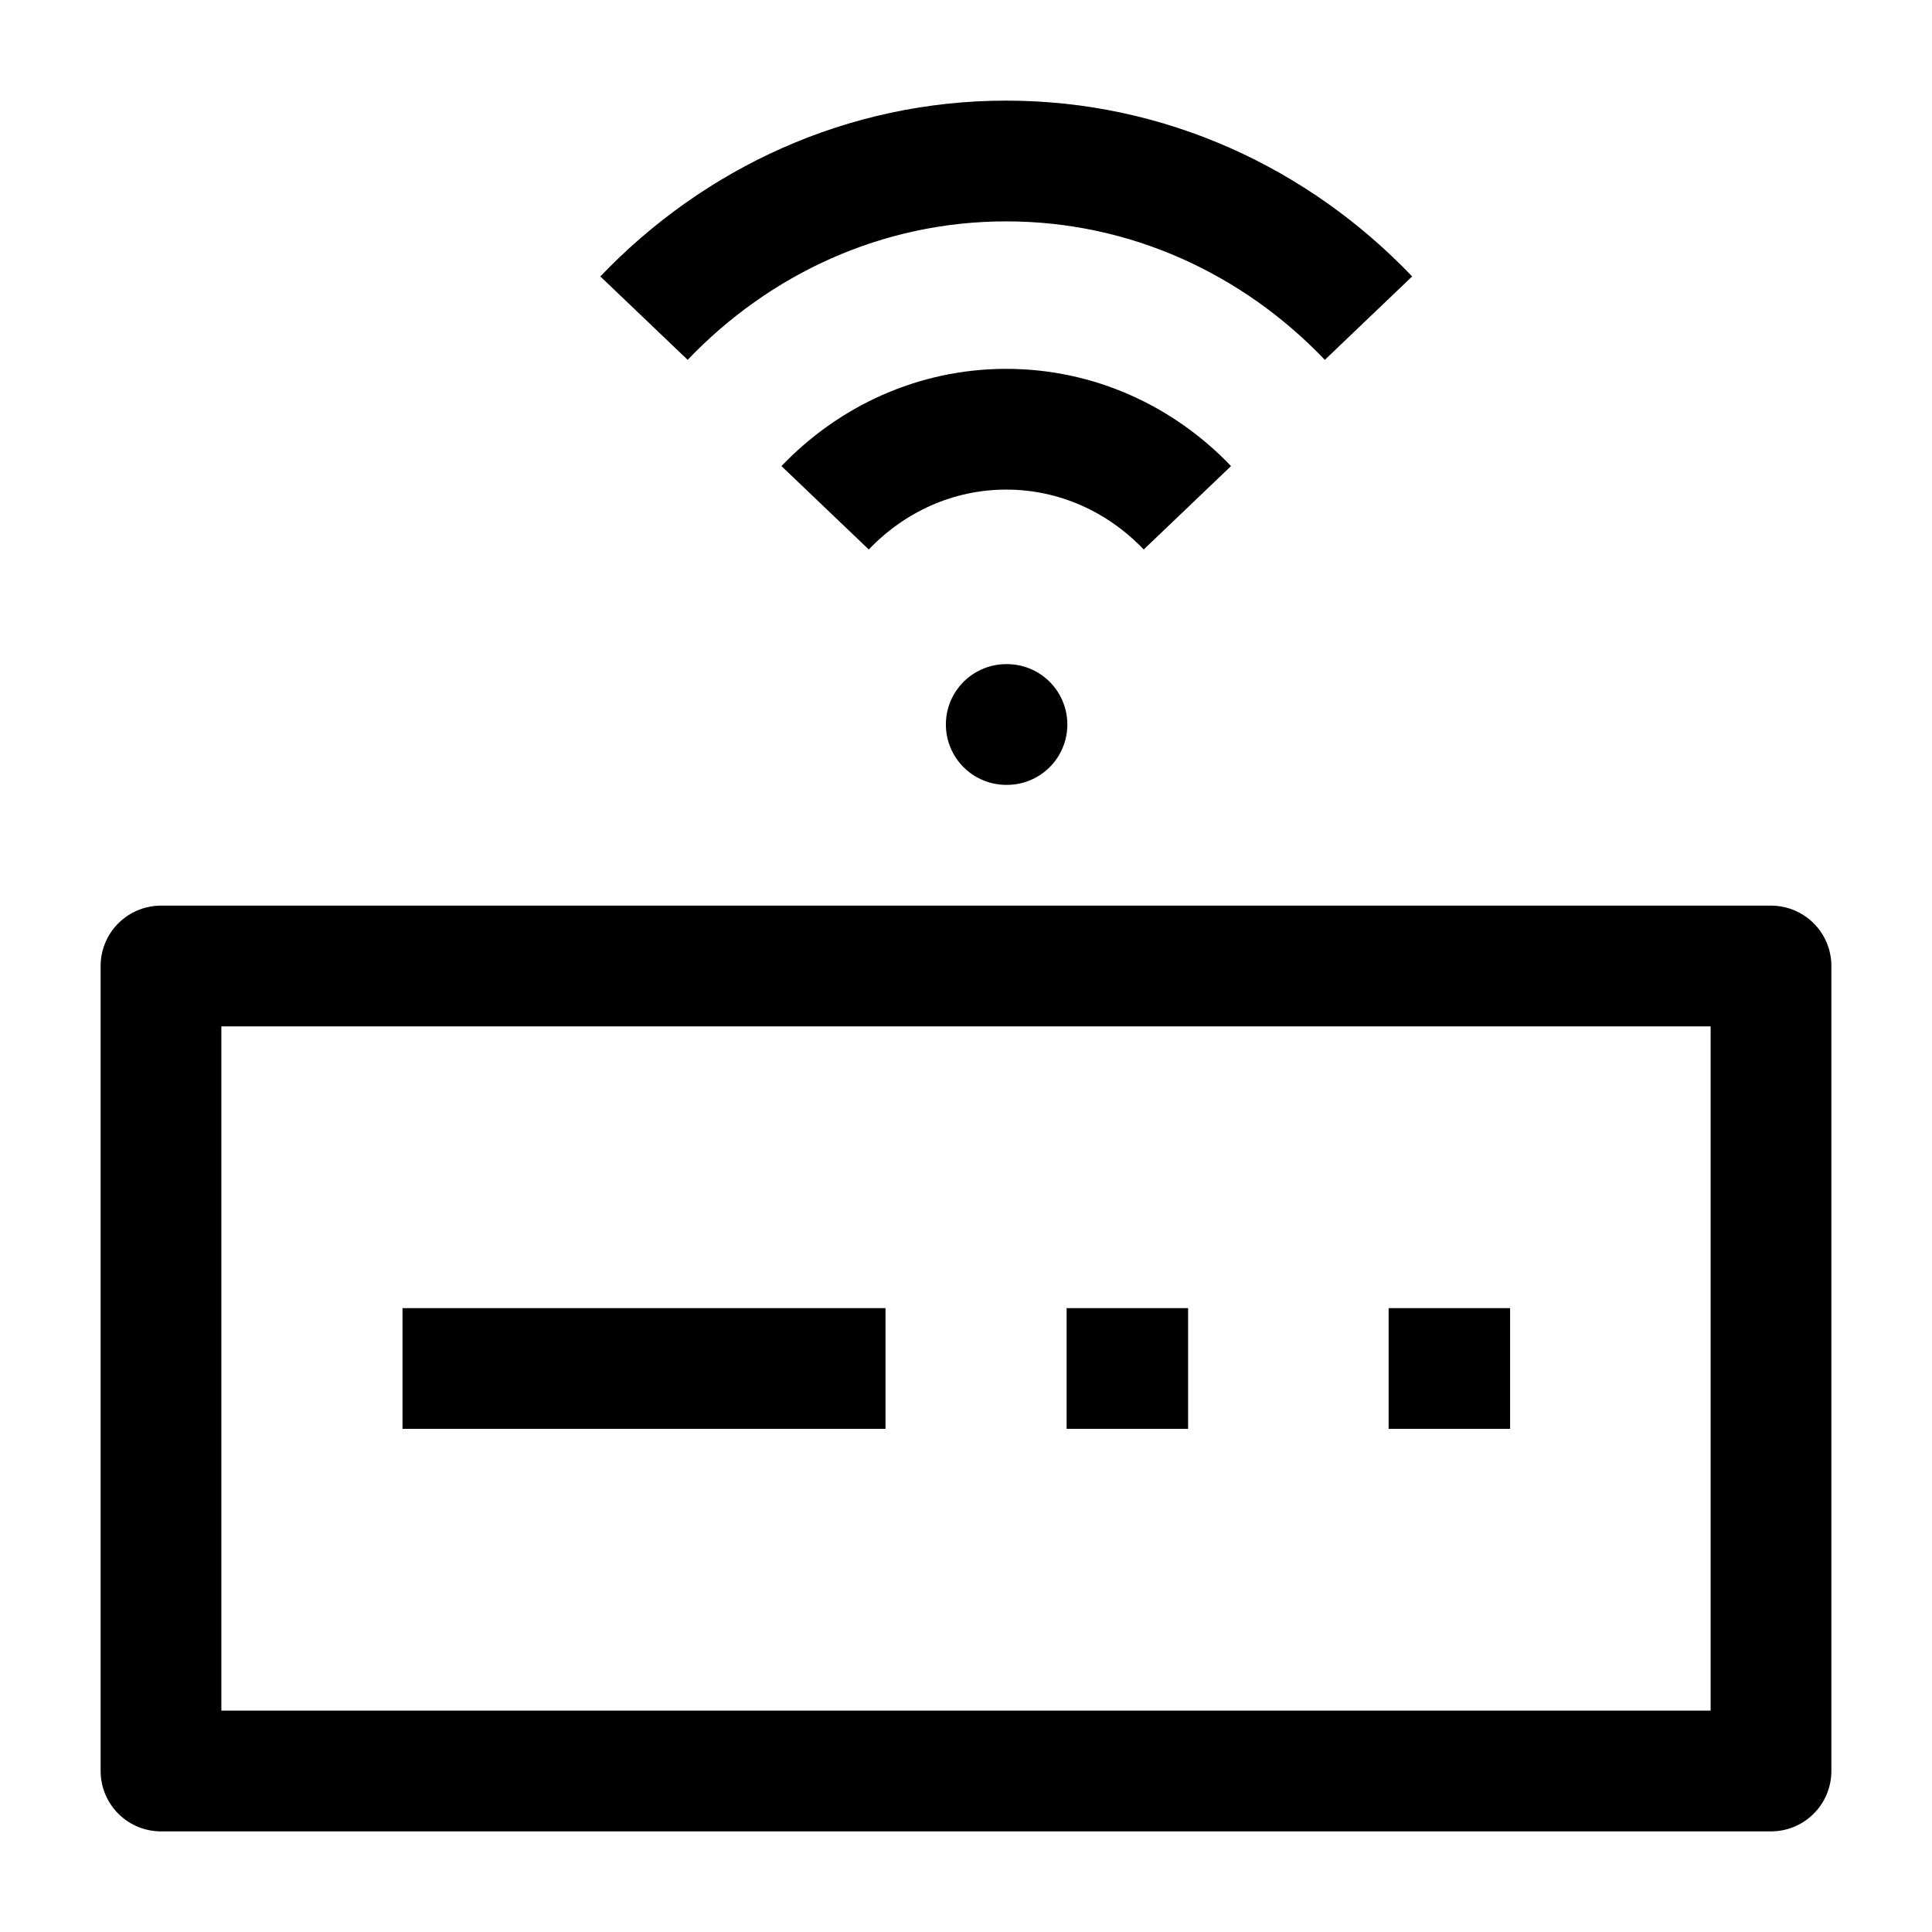 <?xml version="1.0" encoding="UTF-8"?> <svg xmlns="http://www.w3.org/2000/svg" viewBox="0 0 24 24" width="48" height="48" color="#000000" fill="none"><path d="M22 12H2V22H22V12Z" stroke="currentColor" stroke-width="1.5" stroke-linejoin="round"></path><path d="M12.5 9H12.509" stroke="currentColor" stroke-width="1.5" stroke-linecap="round" stroke-linejoin="round"></path><path d="M17 3.952C15.848 2.746 14.257 2 12.5 2C10.743 2 9.152 2.746 8 3.952M10.25 6.308C10.826 5.705 11.621 5.332 12.5 5.332C13.379 5.332 14.174 5.705 14.75 6.308" stroke="currentColor" stroke-width="1.5"></path><path d="M18 17H18.009" stroke="currentColor" stroke-width="1.5" stroke-linecap="square" stroke-linejoin="round"></path><path d="M14 17H14.009" stroke="currentColor" stroke-width="1.5" stroke-linecap="square" stroke-linejoin="round"></path><path d="M5 17H11" stroke="currentColor" stroke-width="1.5" stroke-linejoin="round"></path></svg> 
